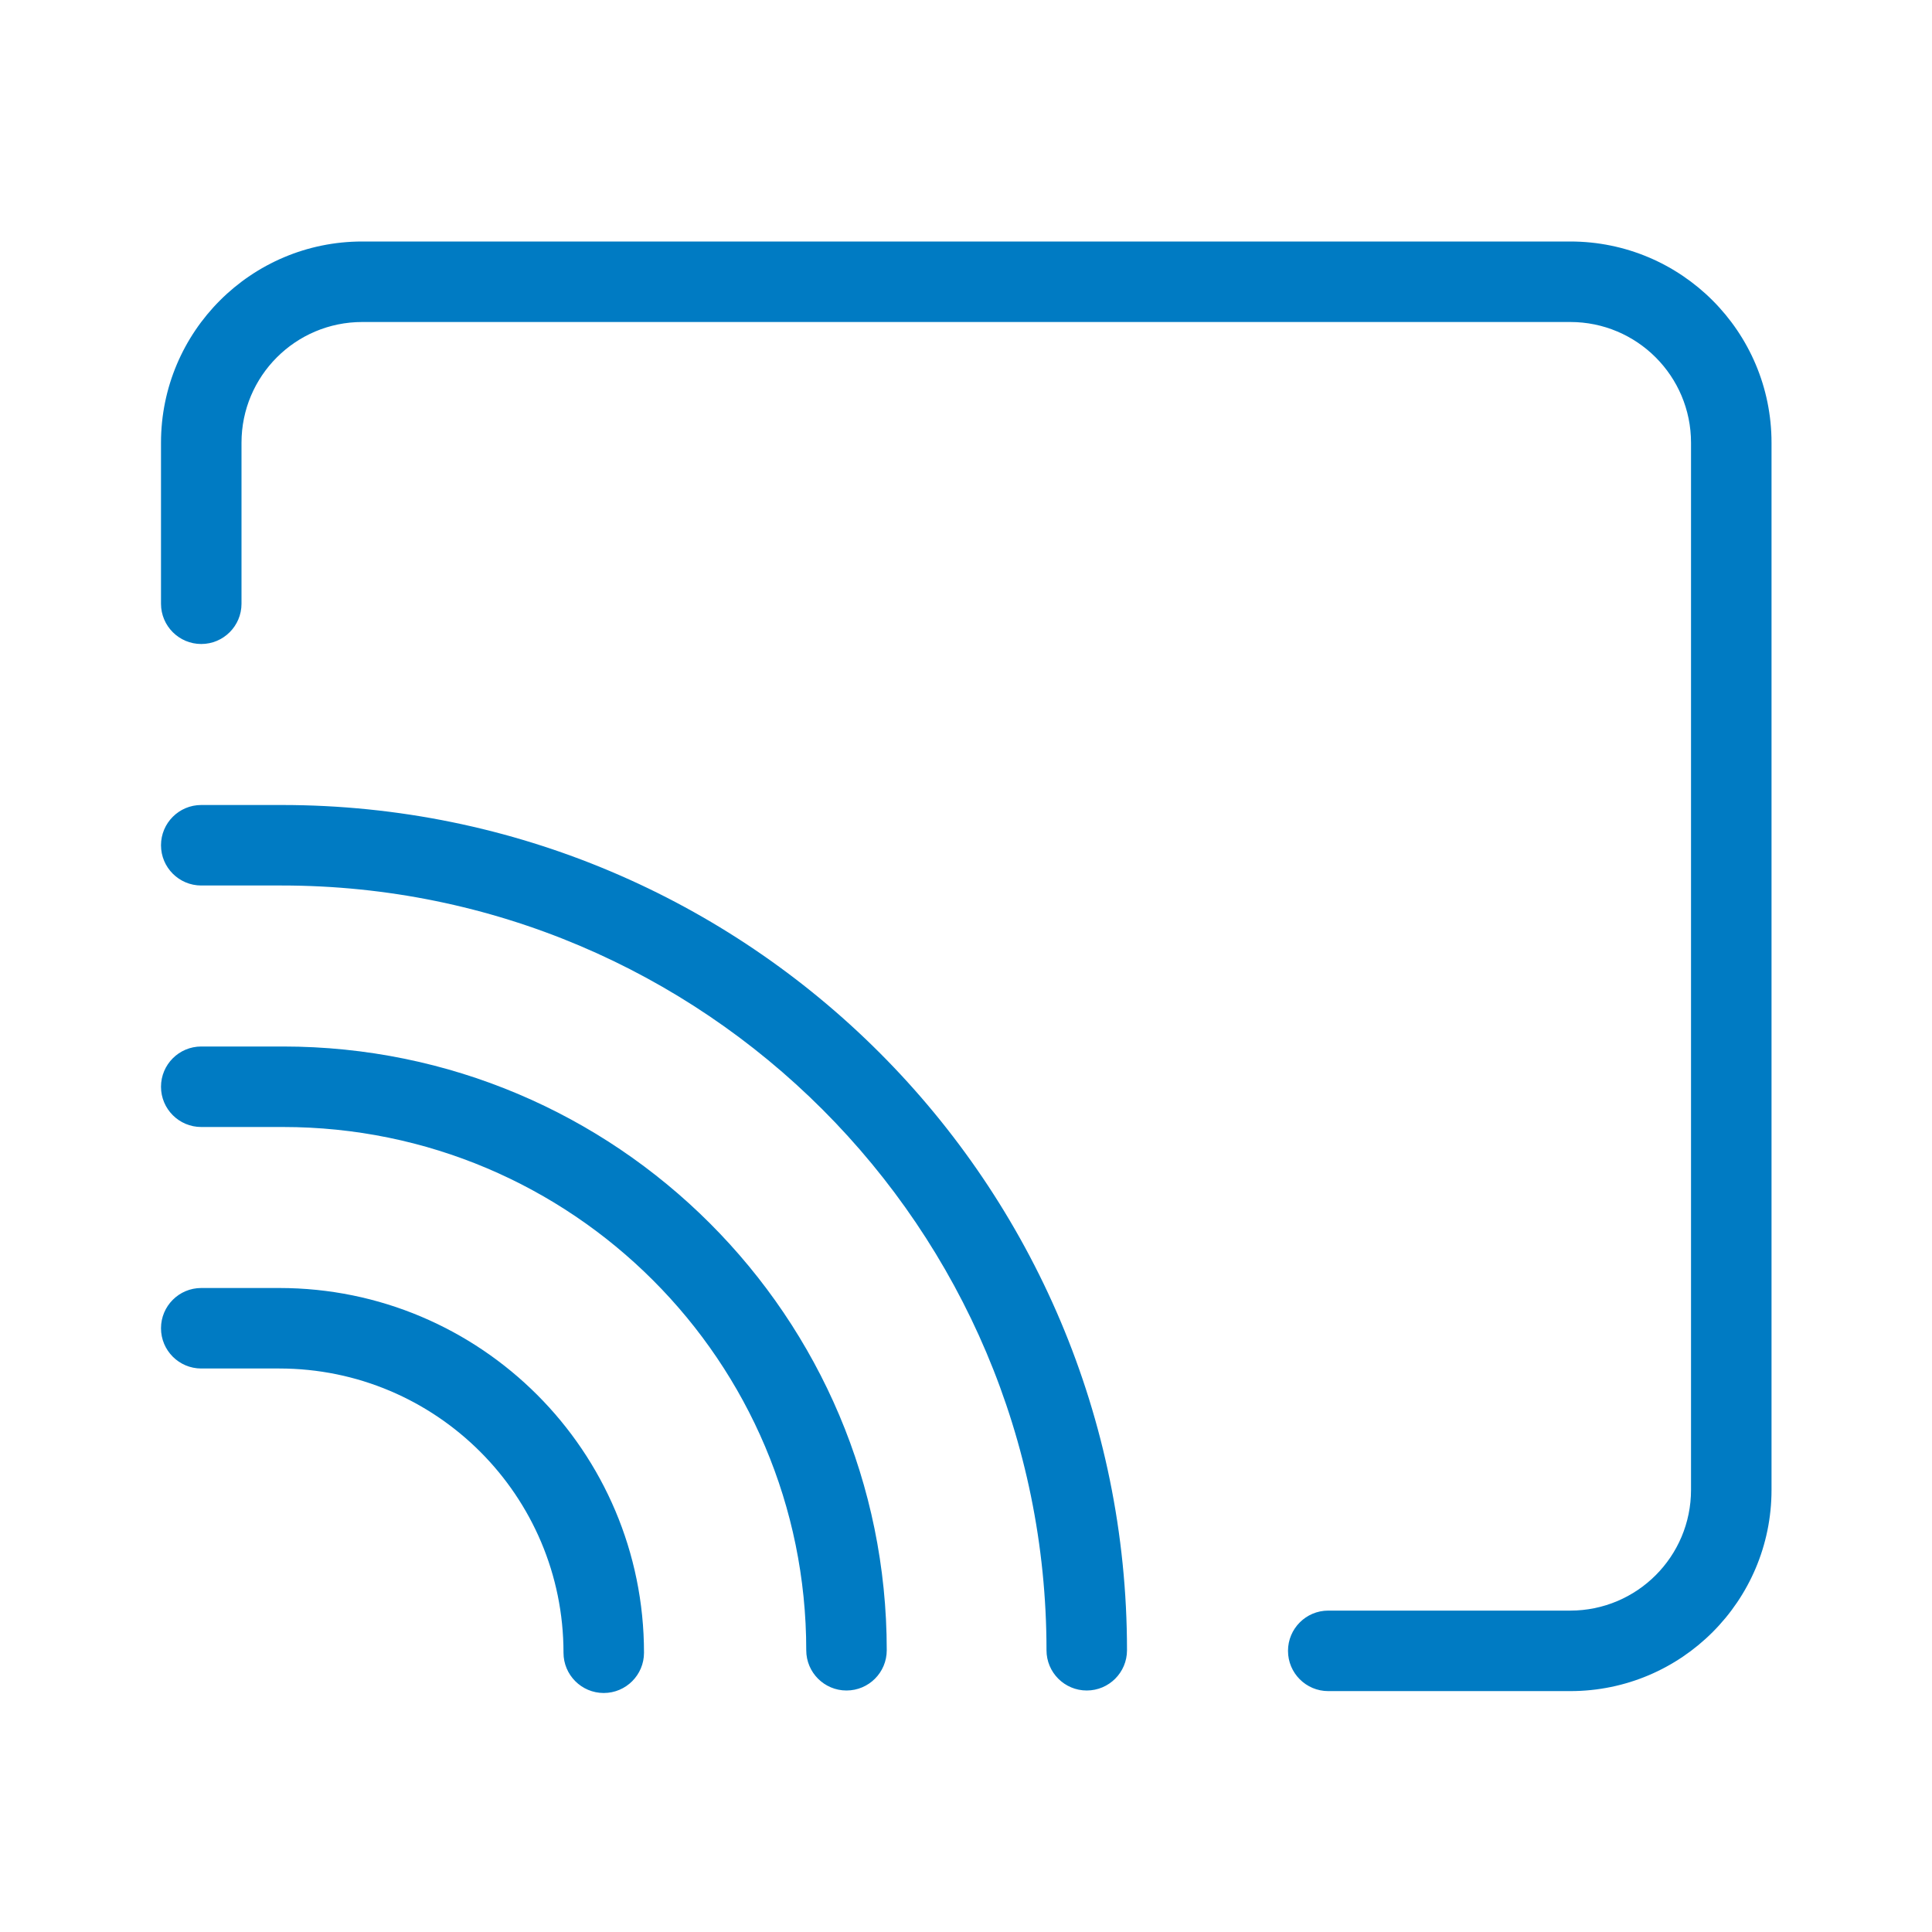 <?xml version="1.0" encoding="UTF-8"?> <svg xmlns="http://www.w3.org/2000/svg" width="48" height="48" viewBox="0 0 48 48" fill="none"><path fill-rule="evenodd" clip-rule="evenodd" d="M5 16C5.552 16 6 15.552 6 15V11C6 9.343 7.343 8 9 8H39.013C40.67 8 42.013 9.343 42.013 11V37.015C42.013 38.672 40.67 40.015 39.013 40.015H33C32.448 40.015 32 40.463 32 41.015C32 41.567 32.448 42.015 33 42.015H39.013C41.775 42.015 44.013 39.776 44.013 37.015V11C44.013 8.239 41.775 6 39.013 6H9C6.239 6 4 8.239 4 11V15C4 15.552 4.448 16 5 16ZM4 21C4 21.552 4.448 22 5 22H7C17.493 22 26 30.507 26 41C26 41.552 26.448 42 27 42C27.552 42 28 41.552 28 41C28 29.402 18.598 20 7 20H5C4.448 20 4 20.448 4 21ZM4 27C4 27.552 4.448 28 5 28H7.031C14.211 28 20.031 33.82 20.031 41C20.031 41.552 20.479 42 21.031 42C21.584 42 22.031 41.552 22.031 41C22.031 32.716 15.316 26 7.031 26H5C4.448 26 4 26.448 4 27ZM5 34C4.448 34 4 33.552 4 33C4 32.448 4.448 32 5 32H6.938C11.943 32 16 36.057 16 41.062C16 41.614 15.552 42.062 15 42.062C14.448 42.062 14 41.614 14 41.062C14 37.162 10.838 34 6.938 34H5Z" fill="#007BC3"></path></svg> 